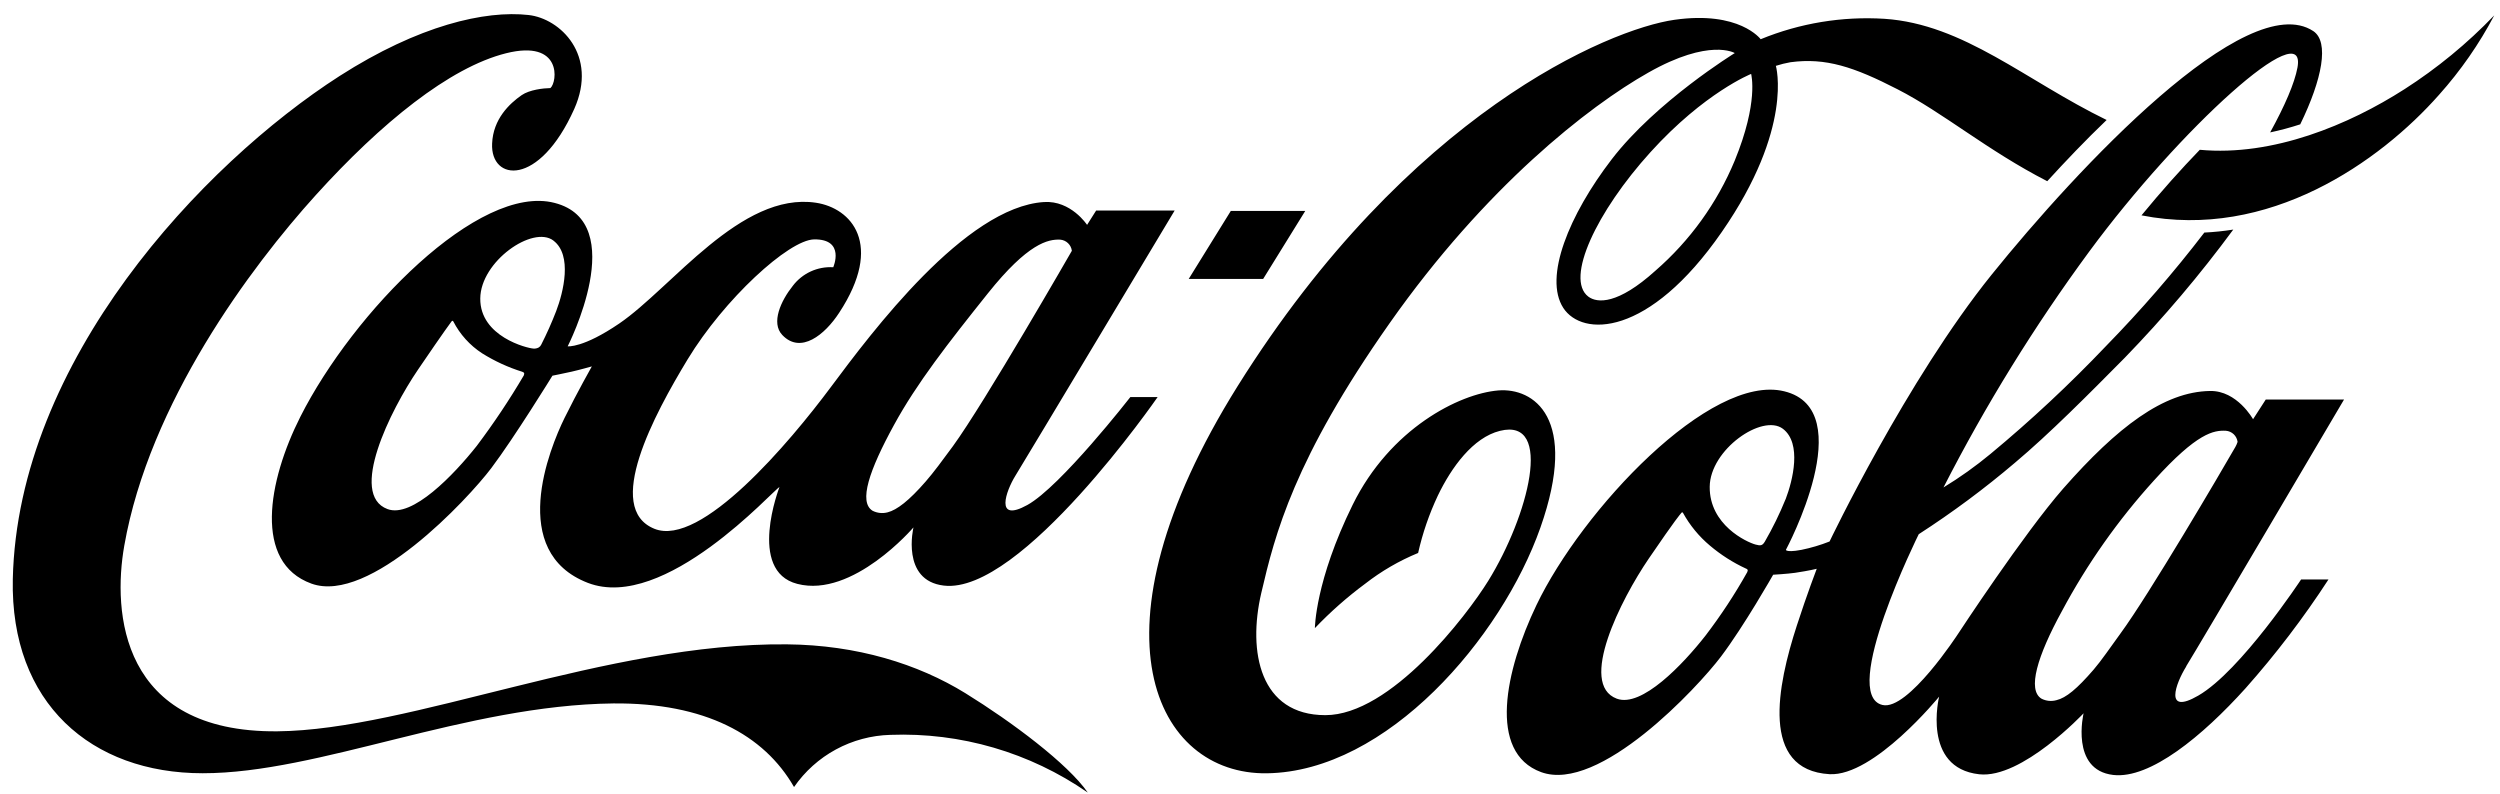 <svg width="148" height="47" viewBox="0 0 148 47" fill="none" xmlns="http://www.w3.org/2000/svg">
<path d="M103.667 4.376C103.667 4.376 100.913 5.472 97.713 9.002C94.512 12.532 92.644 16.501 94.025 17.557C94.554 17.959 95.778 18.035 97.997 16.029C100.044 14.251 101.652 12.023 102.692 9.518C104.125 6.024 103.669 4.42 103.669 4.381L103.667 4.376ZM121.197 10.727C117.639 8.902 115.037 6.667 112.331 5.284C109.75 3.958 108.081 3.404 105.993 3.684C105.701 3.736 105.413 3.807 105.131 3.898C105.131 3.898 106.205 7.569 101.928 13.736C97.596 19.989 93.664 19.946 92.547 18.229C91.376 16.416 92.888 12.721 95.412 9.433C98.057 5.993 102.699 3.142 102.699 3.142C102.699 3.142 101.218 2.237 97.583 4.297C94.036 6.299 87.931 11.076 82.267 19.131C76.602 27.187 75.479 31.62 74.667 35.109C73.855 38.599 74.593 42.337 78.462 42.337C82.331 42.337 86.836 36.436 88.106 34.384C90.468 30.565 92.008 24.701 88.794 25.507C87.207 25.903 85.928 27.656 85.118 29.345C84.607 30.429 84.216 31.567 83.953 32.736C82.83 33.198 81.775 33.811 80.817 34.558C79.752 35.347 78.756 36.226 77.841 37.185C77.841 37.185 77.856 34.395 80.079 29.881C82.303 25.367 86.385 23.308 88.697 23.114C90.779 22.946 93.49 24.714 91.192 31.234C88.895 37.754 82.117 45.681 74.997 45.779C68.427 45.87 64.126 37.484 73.273 22.851C83.394 6.686 95.267 1.724 99.123 1.173C102.979 0.622 104.232 2.322 104.232 2.322C106.552 1.37 109.058 0.957 111.56 1.113C116.268 1.431 119.905 4.763 124.713 7.103C123.464 8.297 122.272 9.551 121.197 10.727L121.197 10.727ZM142.344 5.283C139.081 7.375 134.567 9.272 130.23 8.868C129.132 10.003 127.956 11.316 126.779 12.749C134.3 14.237 140.889 9.576 144.393 5.611C145.67 4.184 146.768 2.605 147.66 0.91C146.065 2.572 144.28 4.04 142.342 5.283H142.344ZM132.327 26.473C132.384 26.374 132.43 26.269 132.465 26.16C132.443 25.988 132.362 25.828 132.237 25.708C132.111 25.588 131.948 25.515 131.775 25.501C131.059 25.467 130.082 25.604 127.519 28.439C125.393 30.782 123.563 33.378 122.071 36.168C120.602 38.847 120.01 40.844 120.853 41.36C121.127 41.502 121.445 41.534 121.742 41.45C122.313 41.315 122.96 40.779 123.944 39.64C124.405 39.105 124.916 38.347 125.527 37.51C127.223 35.203 131.484 27.94 132.327 26.471V26.473ZM105.708 29.556C106.135 28.44 106.68 26.244 105.547 25.384C104.332 24.469 101.232 26.618 101.215 28.819C101.194 31.073 103.398 32.093 103.926 32.237C104.227 32.318 104.332 32.306 104.478 32.064C104.944 31.258 105.354 30.421 105.704 29.558L105.708 29.556ZM103.359 33.659C102.591 33.304 101.874 32.847 101.228 32.3C100.581 31.758 100.04 31.1 99.633 30.361C99.59 30.289 99.547 30.345 99.499 30.409C99.451 30.473 99.26 30.648 97.607 33.069C95.954 35.491 93.418 40.507 95.715 41.362C97.184 41.909 99.634 39.332 100.969 37.624C101.879 36.432 102.704 35.178 103.437 33.87C103.506 33.724 103.437 33.693 103.363 33.659H103.359ZM129.424 39.456C128.801 40.455 128.089 42.37 130.141 41.178C132.651 39.728 136.226 34.303 136.226 34.303H137.847C136.372 36.572 134.729 38.727 132.932 40.751C130.388 43.572 127.286 46.13 125.1 45.877C122.547 45.579 123.348 42.227 123.348 42.227C123.348 42.227 119.695 46.116 117.169 45.837C113.756 45.459 114.797 41.241 114.797 41.241C114.797 41.241 110.938 45.977 108.308 45.831C104.186 45.593 105.222 40.577 106.369 37.044C106.982 35.155 107.551 33.672 107.551 33.672C107.551 33.672 107.14 33.78 106.264 33.911C105.805 33.976 104.971 34.024 104.971 34.024C104.971 34.024 103.254 37.052 101.88 38.872C100.507 40.692 94.67 46.966 91.236 45.71C88.059 44.549 89.11 39.687 90.958 35.822C93.657 30.188 101.248 22.094 105.625 23.164C110.163 24.265 105.728 32.545 105.728 32.545C105.728 32.545 105.728 32.576 105.776 32.597C105.866 32.631 106.103 32.656 106.65 32.55C107.216 32.434 107.772 32.269 108.31 32.056C108.31 32.056 112.873 22.503 117.911 16.253C122.949 10.003 133.003 -0.761 136.948 1.842C137.904 2.482 137.477 4.686 136.174 7.361C135.589 7.551 134.994 7.711 134.393 7.839C135.262 6.26 135.837 4.93 136.01 4.001C136.604 0.772 129.065 7.585 123.676 14.901C120.431 19.313 117.547 23.98 115.054 28.857C116.028 28.264 116.957 27.601 117.834 26.875C120.238 24.882 122.522 22.75 124.674 20.488C126.747 18.366 128.692 16.122 130.497 13.768C131.071 13.74 131.643 13.681 132.21 13.591C130.242 16.263 128.095 18.799 125.785 21.181C123.635 23.355 121.31 25.693 119.289 27.391C117.484 28.926 115.58 30.34 113.589 31.625C113.589 31.625 108.877 41.125 111.441 41.734C112.948 42.097 115.924 37.514 115.924 37.514C115.924 37.514 119.807 31.588 122.148 28.916C125.341 25.288 128.093 23.184 130.837 23.146C132.437 23.117 133.381 24.818 133.381 24.818L134.133 23.652H138.767C138.767 23.652 130.114 38.336 129.424 39.441L129.424 39.456ZM142.341 5.283C139.079 7.375 134.565 9.272 130.227 8.868C129.129 10.003 127.954 11.316 126.776 12.749C134.298 14.237 140.887 9.576 144.39 5.611C145.669 4.184 146.767 2.605 147.66 0.91C146.065 2.572 144.28 4.04 142.342 5.283H142.341ZM77.271 12.487H72.864L70.373 16.511H74.78L77.271 12.487ZM56.406 26.423C58.281 23.853 63.454 14.847 63.454 14.847C63.432 14.674 63.352 14.515 63.227 14.395C63.102 14.275 62.939 14.202 62.767 14.187C62.05 14.154 60.856 14.395 58.484 17.364C56.112 20.332 54.271 22.694 52.928 25.152C51.459 27.834 50.813 29.726 51.66 30.239C51.935 30.377 52.25 30.409 52.547 30.33C53.096 30.192 53.815 29.64 54.801 28.505C55.264 27.976 55.79 27.261 56.406 26.423V26.423ZM32.762 14.241C31.546 13.323 28.446 15.475 28.432 17.672C28.412 19.929 31.219 20.619 31.582 20.636C31.689 20.645 31.796 20.622 31.89 20.571C31.954 20.533 32.006 20.477 32.038 20.409C32.368 19.76 32.664 19.096 32.926 18.417C33.354 17.3 33.896 15.104 32.764 14.245L32.762 14.241ZM30.925 22.011C30.085 21.749 29.283 21.38 28.537 20.913C27.814 20.442 27.227 19.79 26.833 19.023C26.789 18.952 26.742 19.007 26.699 19.072C26.656 19.136 26.405 19.446 24.75 21.877C23.094 24.308 20.636 29.281 22.937 30.136C24.404 30.693 26.88 28.094 28.226 26.394C29.233 25.057 30.162 23.664 31.011 22.222C31.066 22.076 31.011 22.043 30.93 22.016L30.925 22.011ZM66.918 23.506H68.532C68.532 23.506 60.44 35.212 55.874 34.667C53.321 34.368 54.077 31.223 54.077 31.223C54.077 31.223 50.493 35.417 47.202 34.566C44.217 33.803 46.144 28.835 46.144 28.835C45.805 28.971 39.344 36.253 34.803 34.507C30.053 32.673 32.52 26.574 33.422 24.741C34.186 23.196 35.037 21.691 35.037 21.691C35.037 21.691 34.309 21.897 33.843 22.002C33.378 22.107 32.704 22.241 32.704 22.241C32.704 22.241 30.456 25.893 29.083 27.715C27.709 29.537 21.876 35.797 18.436 34.55C14.997 33.303 15.851 28.491 17.782 24.67C20.915 18.471 28.351 10.855 32.828 12.011C37.353 13.165 33.607 20.502 33.607 20.502C33.607 20.502 34.508 20.619 36.663 19.15C39.767 17.032 43.866 11.335 48.303 12.002C50.395 12.317 52.344 14.454 49.679 18.515C48.829 19.819 47.403 20.983 46.311 19.831C45.631 19.114 46.225 17.808 46.94 16.914C47.217 16.55 47.581 16.26 47.997 16.069C48.413 15.879 48.87 15.793 49.328 15.821C49.328 15.821 50.061 14.149 48.196 14.172C46.686 14.201 42.865 17.719 40.708 21.273C38.731 24.536 35.733 30.093 38.743 31.305C41.501 32.418 46.751 26.186 49.182 22.921C51.613 19.656 57.154 12.257 61.802 11.961C63.402 11.856 64.355 13.313 64.355 13.313L64.892 12.463H69.54C69.54 12.463 60.785 27.07 60.104 28.175C59.567 29.041 58.852 30.984 60.82 29.895C62.788 28.807 66.915 23.509 66.915 23.509L66.918 23.506ZM64.385 46.913C60.964 44.543 56.866 43.347 52.706 43.504C51.581 43.535 50.478 43.83 49.487 44.367C48.497 44.903 47.647 45.666 47.007 46.592C45.234 43.5 41.73 41.597 36.312 41.643C27.556 41.744 18.877 45.78 11.999 45.776C5.41 45.778 0.602 41.634 0.758 34.279C1.048 21.361 11.959 9.733 20.103 4.5C24.799 1.493 28.726 0.6 31.293 0.889C33.165 1.097 35.417 3.26 33.996 6.449C31.909 11.109 29.026 10.727 29.133 8.498C29.192 7.048 30.157 6.136 30.884 5.632C31.345 5.315 32.159 5.221 32.584 5.214C32.996 4.866 33.301 2.315 29.957 3.153C26.614 3.991 22.553 7.287 18.698 11.546C14.844 15.804 8.841 23.853 7.357 32.305C6.665 36.224 7.119 43.373 16.412 43.294C24.295 43.227 35.912 38.039 46.589 38.145C50.733 38.185 54.339 39.303 57.151 41.037C59.91 42.74 63.219 45.221 64.394 46.917" fill="black"/>
</svg>
